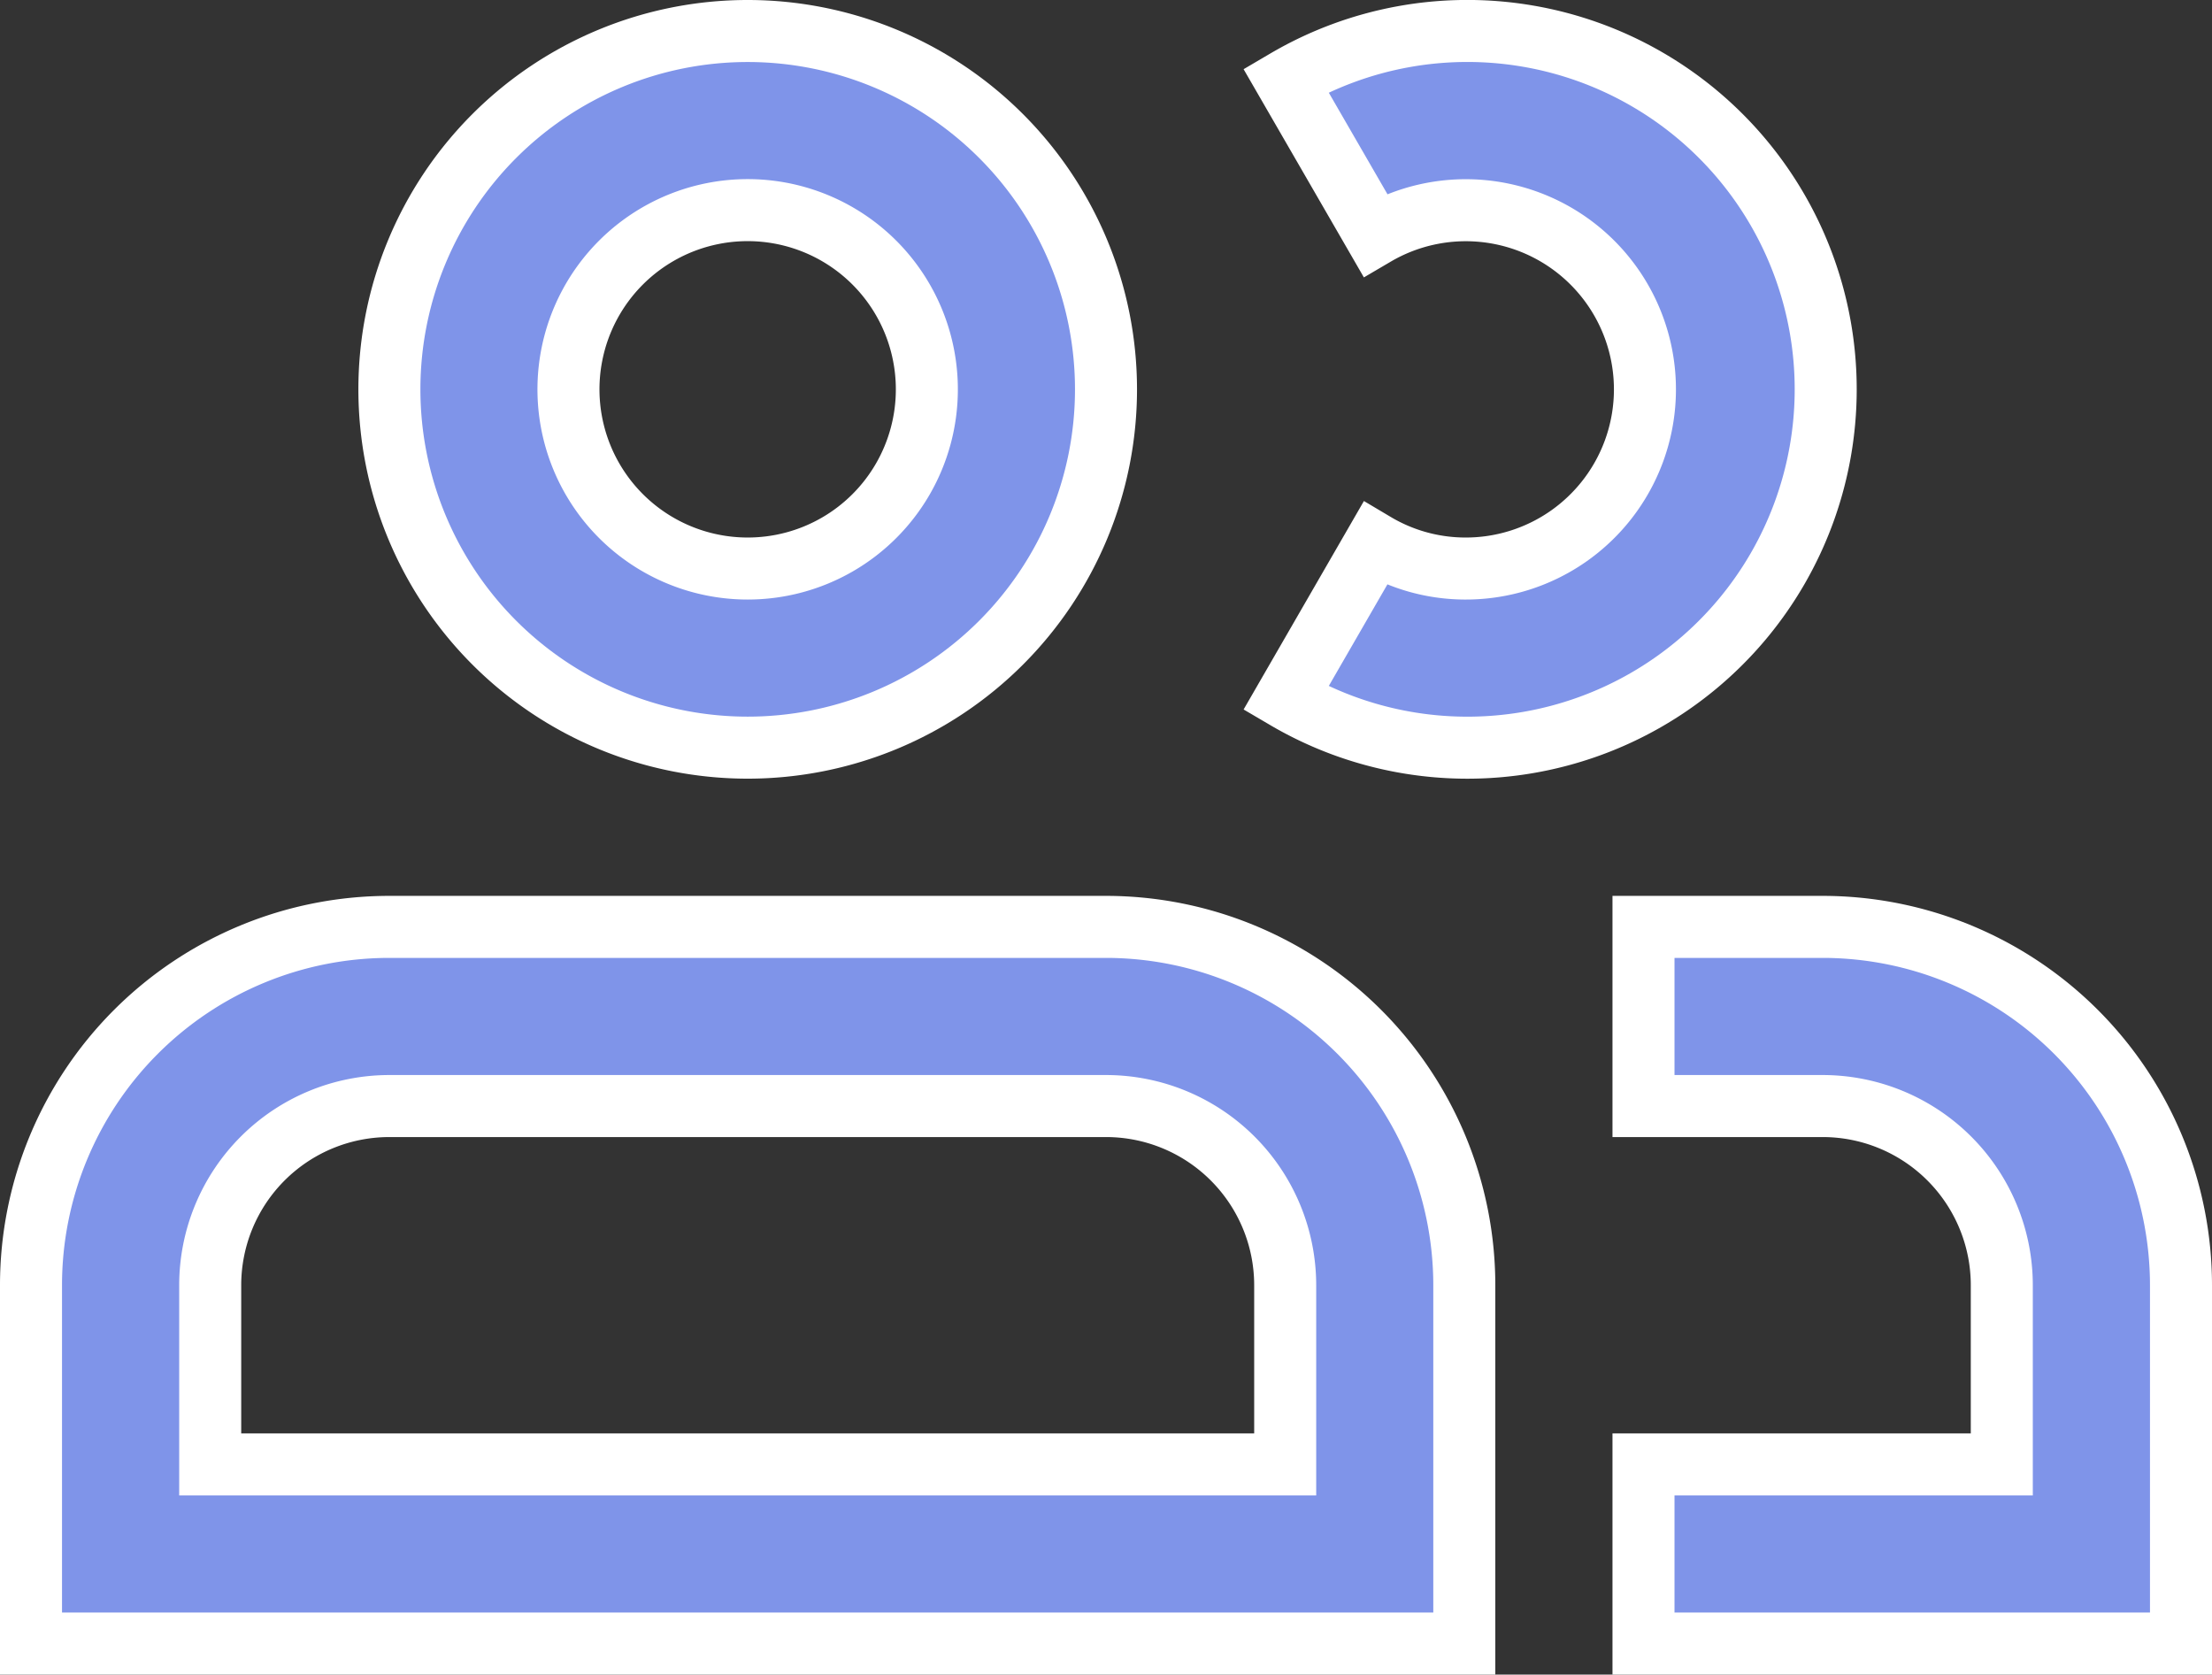 <svg xmlns="http://www.w3.org/2000/svg" width="53.5" height="40.5" viewBox="0 0 53.5 40.5"><rect x="0" y="0" width="53.5" height="40.5" fill="#333333" stroke="none"/><g id="Gruppe_803" data-name="Gruppe 803" transform="translate(23073.75 13973.75)"><path id="Pfad_29212" data-name="Pfad 29212" d="M32,20a8.666,8.666,0,1,0,8.666,8.666A8.668,8.668,0,0,0,32,20Zm0,13a4.334,4.334,0,1,1,4.333-4.334A4.332,4.332,0,0,1,32,33Z" transform="translate(-23087.666 -13993)" fill="#7f94e9" stroke="#fff" stroke-width="1.5"></path><path id="Pfad_29213" data-name="Pfad 29213" d="M36,53.334H18.666A8.666,8.666,0,0,0,10,62v8.667H44.666V62A8.67,8.67,0,0,0,36,53.334Zm4.334,13h-26V62a4.334,4.334,0,0,1,4.333-4.333H36A4.335,4.335,0,0,1,40.334,62Z" transform="translate(-23083 -14004.667)" fill="#7f94e9" stroke="#fff" stroke-width="1.5"></path><path id="Pfad_29214" data-name="Pfad 29214" d="M74.334,53.334H70v4.333h4.334A4.334,4.334,0,0,1,78.666,62v4.334H70v4.333H83V62A8.67,8.67,0,0,0,74.334,53.334Z" transform="translate(-23104 -14004.667)" fill="#7f94e9" stroke="#fff" stroke-width="1.5"></path><path id="Pfad_29215" data-name="Pfad 29215" d="M56.692,21.193a8.667,8.667,0,1,1,0,14.946L58.85,32.4a4.281,4.281,0,0,0,2.158.6,4.333,4.333,0,1,0-2.157-8.07Z" transform="translate(-23099.342 -13993)" fill="#7f94e9" stroke="#fff" stroke-width="1.5"></path></g></svg>